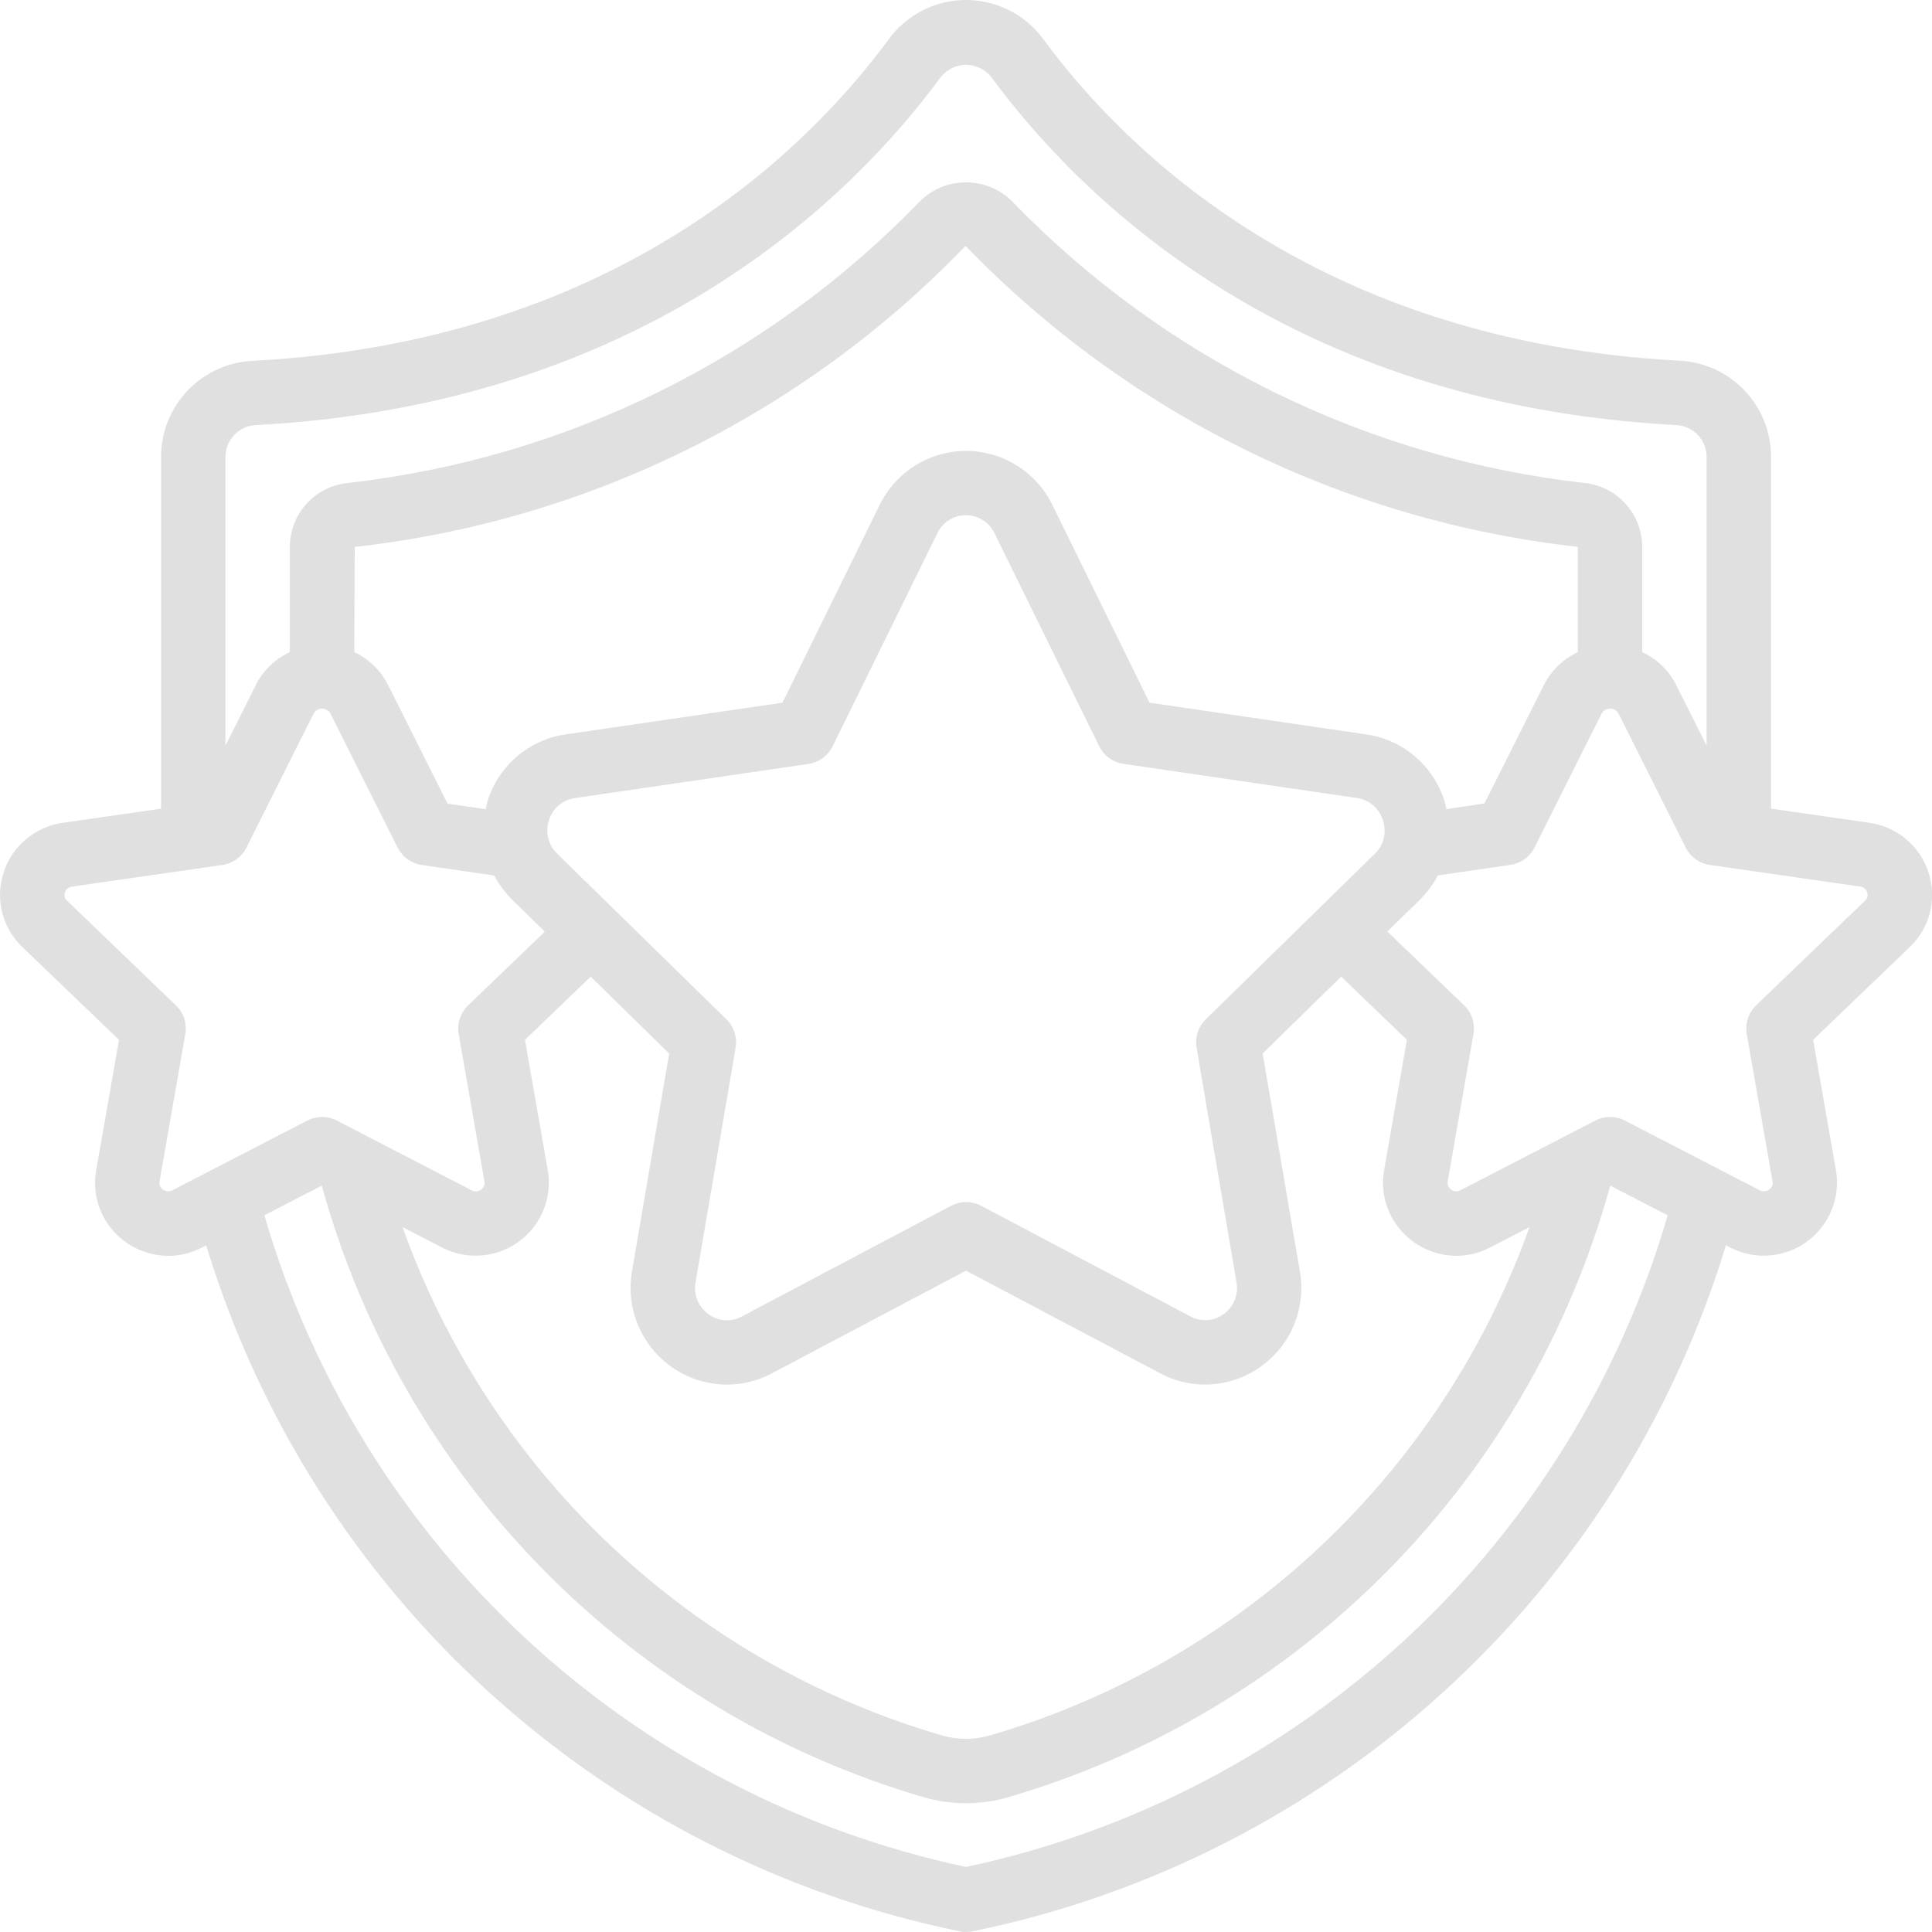 <?xml version="1.0" encoding="UTF-8"?>
<svg xmlns="http://www.w3.org/2000/svg" id="Livello_1" data-name="Livello 1" viewBox="0 0 512 512">
  <defs>
    <style>
      .cls-1 {
        fill: #e0e0e0;
        stroke-width: 0px;
      }
    </style>
  </defs>
  <path class="cls-1" d="M445.04,95.59c-95.81-5.12-146.77-55.61-168.58-85.24-8.31-11.29-24.2-13.72-35.49-5.41-2.07,1.52-3.89,3.34-5.41,5.41-21.83,29.66-72.77,80.21-168.53,85.27-13.63.62-24.36,11.85-24.35,25.5v93.19l-25.98,3.73c-7.36,1.01-13.49,6.15-15.76,13.23-2.27,6.99-.33,14.66,4.99,19.72l25.6,24.58-6.05,34.61c-1.27,7.24,1.71,14.57,7.68,18.87,3.32,2.44,7.33,3.75,11.44,3.76,3.13,0,6.21-.77,8.97-2.23l1.07-.55c28.22,92.6,104.83,162.35,199.66,181.79,1.15.24,2.33.24,3.48,0,94.82-19.46,171.4-89.21,199.61-181.8l1,.51c9.48,4.99,21.21,1.34,26.2-8.14,1.97-3.75,2.66-8.04,1.96-12.22l-6.05-34.61,25.6-24.58c5.32-5.06,7.27-12.73,4.99-19.72-2.27-7.07-8.39-12.22-15.75-13.23l-26-3.73v-93.19c.03-13.64-10.68-24.89-24.3-25.53ZM67.86,112.65c102.81-5.46,157.82-60.12,181.47-92.23,2.93-3.69,8.3-4.31,11.99-1.37.51.4.97.86,1.37,1.37,23.63,32.11,78.64,86.77,181.5,92.23,4.52.2,8.09,3.93,8.08,8.46v76.5l-8.16-16.27c-1.95-3.75-5.08-6.75-8.91-8.53v-27.89c-.02-8.63-6.48-15.88-15.04-16.9-57.81-6.46-111.56-32.88-151.98-74.71-6.78-6.67-17.67-6.65-24.41.06-40.39,41.79-94.08,68.19-151.83,74.65-8.6.98-15.1,8.25-15.13,16.9v27.89c-3.83,1.78-6.97,4.78-8.92,8.53l-8.15,16.28v-76.5c0-4.55,3.59-8.29,8.13-8.47h0ZM383.32,214.44c-.18-.79-.34-1.59-.59-2.37-2.97-9.27-10.96-16.04-20.6-17.44l-57.49-8.41-25.77-52.45c-6.18-12.63-21.42-17.86-34.05-11.68-5.08,2.49-9.19,6.6-11.68,11.68l-25.78,52.45-57.49,8.41c-9.63,1.4-17.62,8.17-20.59,17.44-.25.79-.41,1.58-.59,2.37l-10.08-1.47-15.86-31.62c-1.93-3.74-5.05-6.74-8.86-8.53l.12-27.88c61.62-6.86,118.89-35.09,161.87-79.79,43.14,44.68,100.53,72.89,162.25,79.77v27.9c-3.82,1.79-6.95,4.79-8.89,8.53l-15.85,31.57-10.08,1.52ZM374.49,329.05c3.33,2.43,7.34,3.75,11.46,3.75,3.13,0,6.21-.76,8.98-2.23l10.4-5.37c-23.32,65.16-76.43,115.23-142.85,134.67-4.24,1.25-8.75,1.25-13,0-66.42-19.45-119.51-69.52-142.81-134.68l10.34,5.34c9.47,4.99,21.2,1.36,26.19-8.11,1.98-3.76,2.67-8.06,1.97-12.25l-6.05-34.6,17.42-16.75,20.8,20.38-9.86,57.75c-2.4,13.96,6.97,27.23,20.94,29.62,1.4.24,2.83.37,4.25.37,4.14,0,8.22-1.03,11.87-2.98l51.46-27.22,51.46,27.2c8.54,4.58,18.95,3.85,26.78-1.87,7.95-5.72,11.93-15.48,10.24-25.13l-9.86-57.75,20.8-20.38,17.42,16.75-6.05,34.6c-1.27,7.25,1.73,14.58,7.71,18.87ZM364.38,226.21l-44.84,43.93c-1.99,1.96-2.9,4.77-2.43,7.53l10.58,62.15c.6,3.24-.73,6.52-3.41,8.43-2.56,1.89-5.98,2.14-8.78.63l-55.47-29.33c-2.5-1.31-5.49-1.31-7.99,0l-55.47,29.34c-2.81,1.54-6.27,1.29-8.83-.64-2.68-1.91-4.01-5.2-3.41-8.43l10.62-62.15c.47-2.76-.44-5.57-2.43-7.53l-44.88-43.93c-2.37-2.29-3.21-5.75-2.15-8.87.96-3.1,3.62-5.37,6.83-5.84l61.91-9.05c2.78-.41,5.18-2.15,6.43-4.68l27.78-56.52c2.02-4.16,7.03-5.9,11.2-3.88,1.69.82,3.06,2.19,3.88,3.88l27.78,56.5c1.24,2.52,3.64,4.27,6.43,4.68l61.9,9.05c3.21.46,5.87,2.74,6.83,5.84,1.09,3.11.29,6.57-2.06,8.89ZM43.18,315.24c-.71-.46-1.06-1.3-.9-2.13l6.83-39.07c.49-2.79-.45-5.65-2.49-7.61l-28.84-27.73c-.63-.54-.86-1.41-.58-2.19.27-.86,1.03-1.48,1.94-1.56l39.77-5.72c2.76-.4,5.16-2.13,6.41-4.63l17.83-35.57c.73-1.21,2.3-1.6,3.51-.87.36.22.66.51.87.87l17.84,35.58c1.24,2.5,3.64,4.22,6.4,4.62l19.23,2.8c1.24,2.36,2.83,4.51,4.72,6.39l8.66,8.48-20.33,19.54c-2.04,1.97-2.98,4.82-2.49,7.61l6.83,39.07c.16.83-.2,1.67-.9,2.13-.74.57-1.75.64-2.56.17l-35.66-18.46c-2.46-1.27-5.38-1.27-7.83,0l-35.74,18.47c-.8.43-1.78.35-2.5-.2ZM256.01,494.76c-89.05-18.93-160.49-85.28-185.95-172.69l15.22-7.87c21.48,78,81.81,139.32,159.45,162.07,7.35,2.14,15.15,2.14,22.5,0,77.65-22.74,138-84.06,159.5-162.07l15.22,7.87c-25.46,87.41-96.9,153.76-185.95,172.69ZM494.83,236.5c.28.78.05,1.65-.58,2.19l-28.85,27.73c-2.04,1.97-2.98,4.82-2.49,7.61l6.83,39.07c.16.83-.2,1.67-.9,2.13-.74.56-1.75.63-2.56.17l-35.67-18.44c-2.46-1.27-5.38-1.27-7.83,0l-35.73,18.46c-.8.44-1.78.36-2.5-.2-.71-.46-1.06-1.3-.9-2.13l6.83-39.07c.49-2.79-.45-5.65-2.49-7.61l-20.33-19.54,8.66-8.48c1.89-1.88,3.48-4.03,4.72-6.39l19.23-2.8c2.76-.39,5.16-2.12,6.4-4.62l17.83-35.57c.73-1.21,2.3-1.6,3.51-.87.36.22.66.51.87.87l17.83,35.58c1.25,2.5,3.64,4.23,6.41,4.63l39.78,5.72c.9.08,1.67.7,1.94,1.56Z"></path>
</svg>
